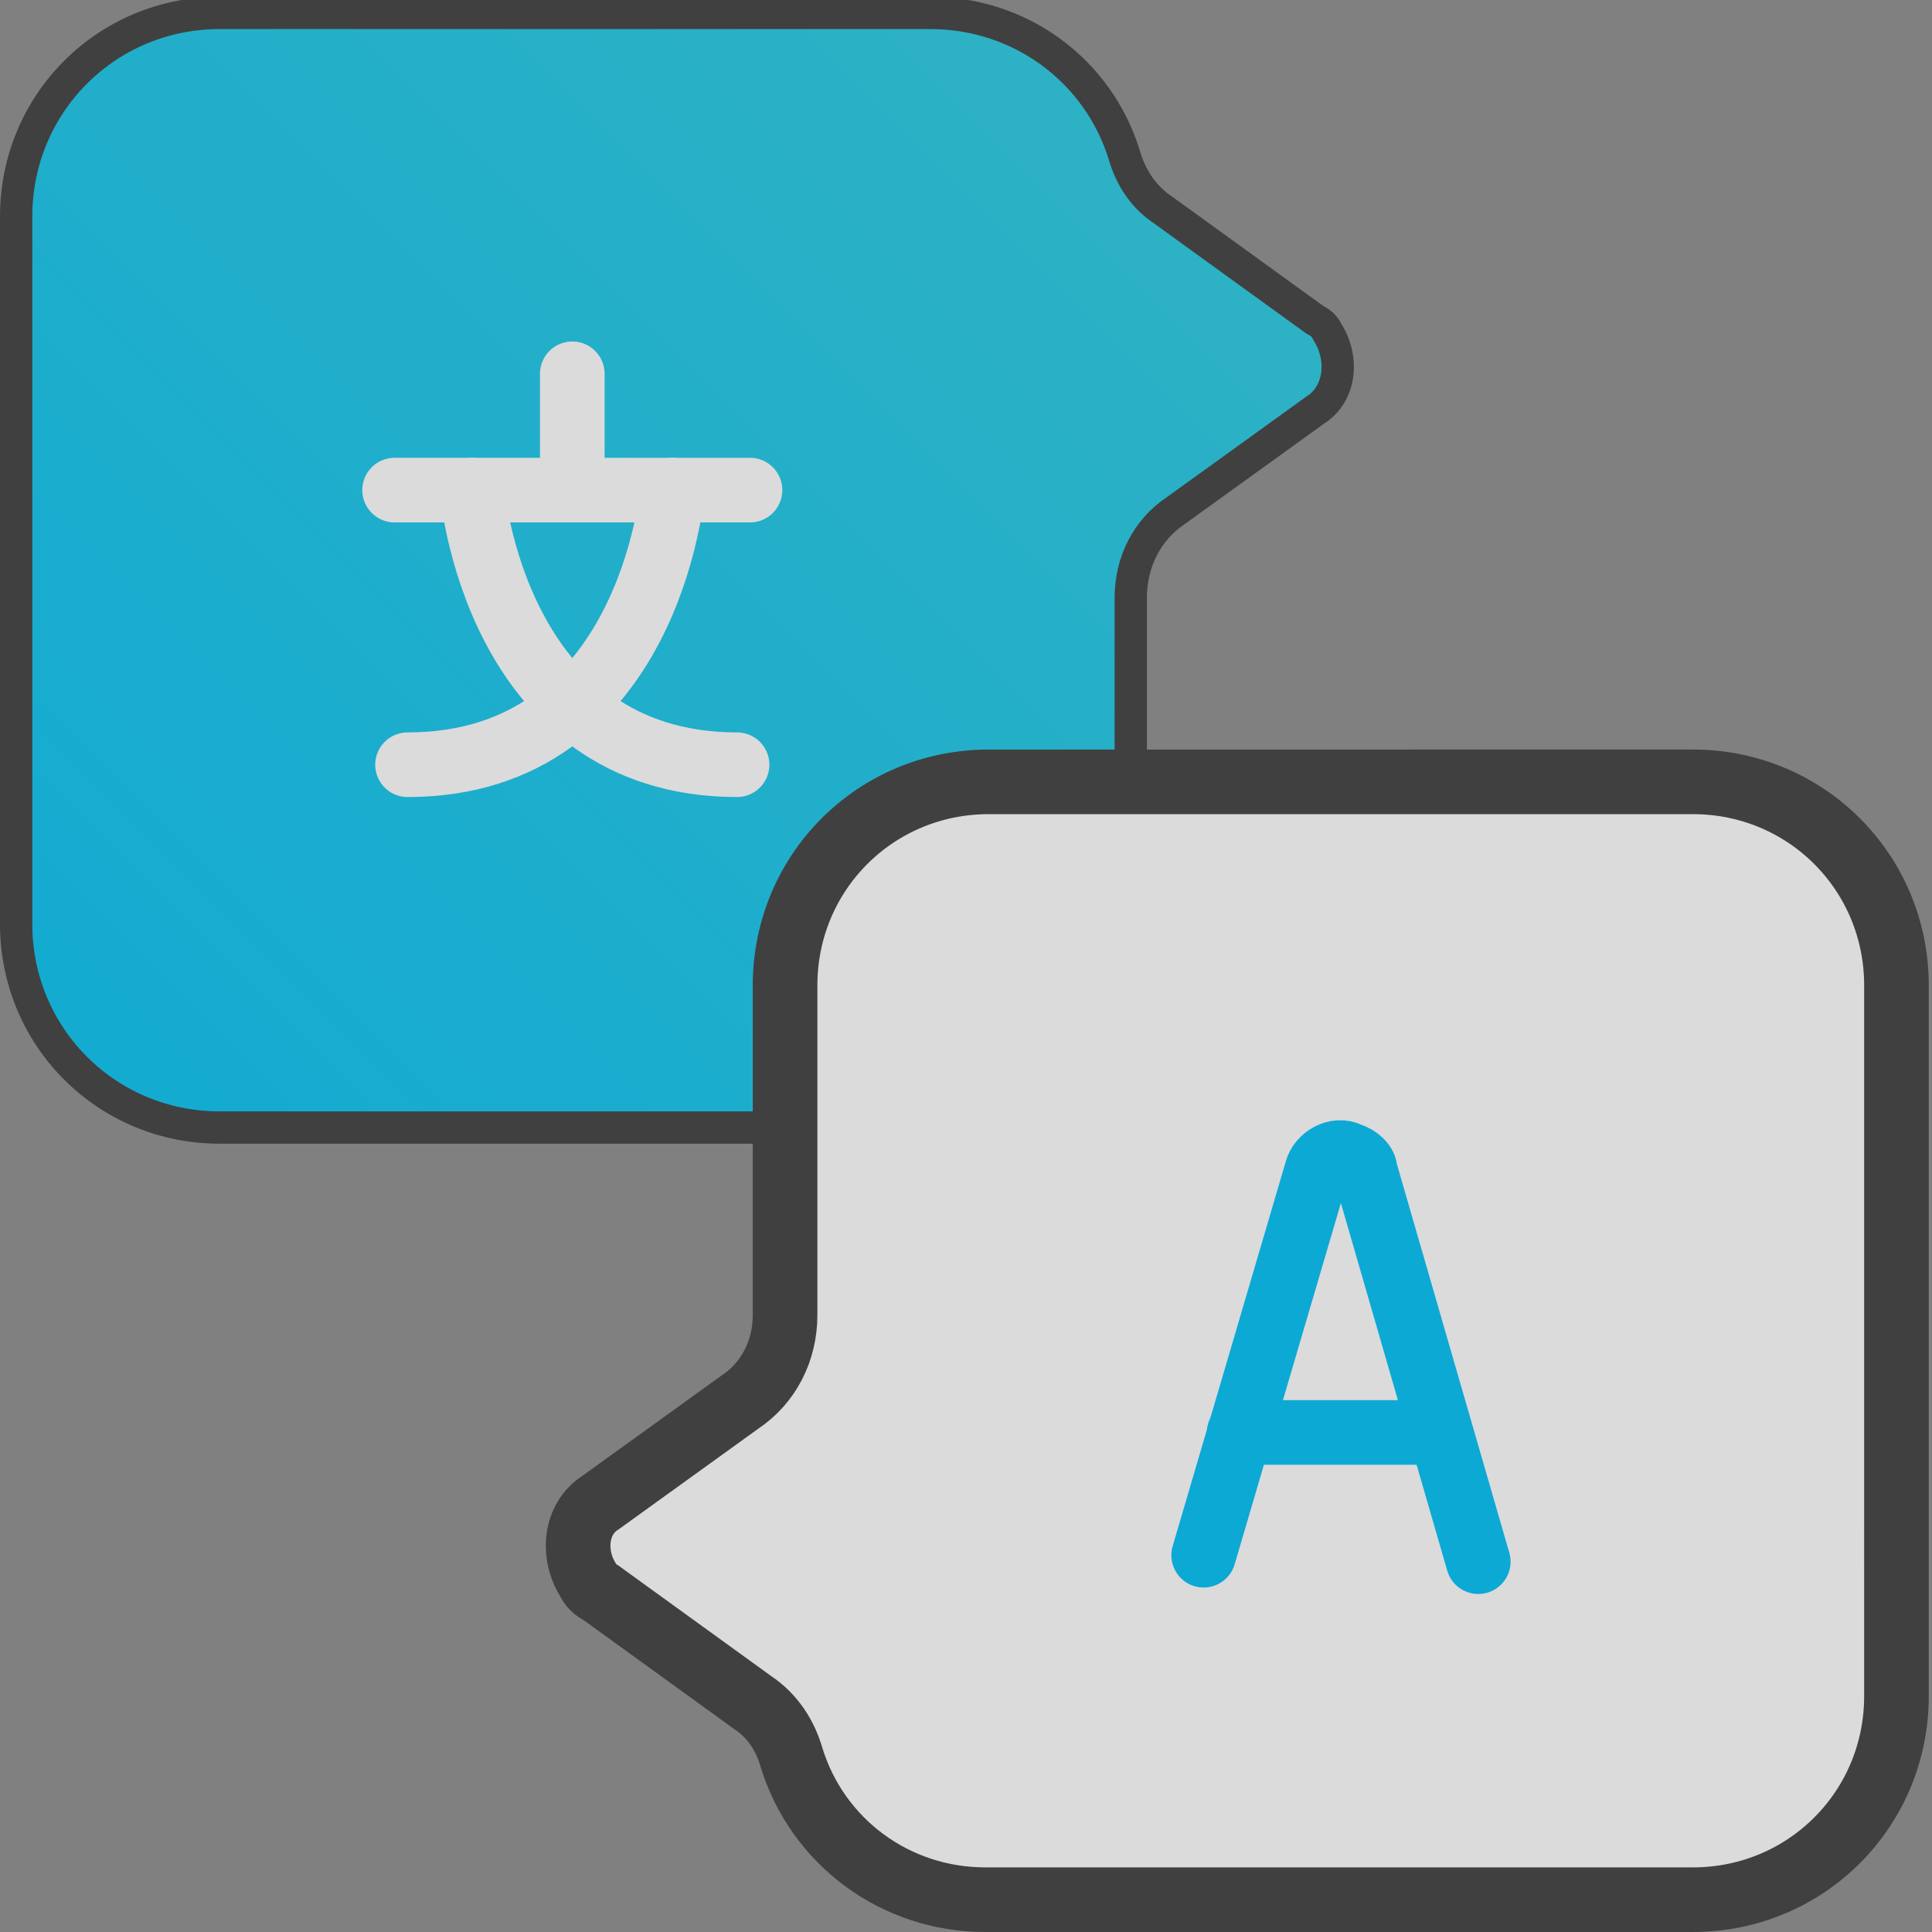 <?xml version="1.0" encoding="utf-8"?>
<!-- Generator: Adobe Illustrator 25.2.0, SVG Export Plug-In . SVG Version: 6.00 Build 0)  -->
<!DOCTYPE svg PUBLIC "-//W3C//DTD SVG 1.1//EN" "http://www.w3.org/Graphics/SVG/1.1/DTD/svg11.dtd">
<svg version="1.1" id="Layer_1" xmlns:x="http://ns.adobe.com/Extensibility/1.0/" xmlns:i="http://ns.adobe.com/AdobeIllustrator/10.0/" xmlns:graph="http://ns.adobe.com/Graphs/1.0/"
	 xmlns="http://www.w3.org/2000/svg" xmlns:xlink="http://www.w3.org/1999/xlink" x="0px" y="0px" width="59.8px" height="59.8px"
	 viewBox="0 0 59.8 59.8" style="enable-background:new 0 0 59.8 59.8;" xml:space="preserve">
<rect x="0" y="0" width="59.8" height="59.8" fill="#808080" stroke="none"/>
<style type="text/css">
	.st0{fill:url(#Path_4705_1_);stroke:#404040;}
	.st1{fill:#FFFFFF;stroke:#0F283D;stroke-width:0.587;stroke-miterlimit:10;}
	.st2{fill:#DBDBDB;stroke:#404040;stroke-width:2;}
	.st3{fill:none;stroke:#0CA9D5;stroke-width:2;stroke-linecap:round;stroke-miterlimit:10;}
	.st4{fill:none;stroke:#DBDBDB;stroke-width:2;stroke-linecap:round;stroke-miterlimit:10;}
</style>
<linearGradient id="Path_4705_1_" gradientUnits="userSpaceOnUse" x1="91.727" y1="-56.23" x2="-41.226" y2="76.723">
	<stop  offset="0.162" style="stop-color:#4DB9B5"/>
	<stop  offset="0.735" style="stop-color:#0CA9D5"/>
</linearGradient>
<path id="Path_4705" class="st0" d="M35,18.5c0-1.1,0.5-2.1,1.4-2.7l4.3-3.1c0.8-0.5,0.9-1.6,0.4-2.4c-0.1-0.2-0.2-0.3-0.4-0.4
	l-4.7-3.4c-0.6-0.4-1-1-1.2-1.7c-0.8-2.6-3.2-4.4-6-4.4H6.8c-3.5,0-6.3,2.8-6.3,6.3c0,0,0,0,0,0v21.9c0,3.5,2.8,6.3,6.3,6.3h21.9
	c3.5,0,6.3-2.8,6.3-6.3V18.5z"/>
<path id="Path_4706" class="st1" d="M35,24.3"/>
<path id="Path_4707" class="st2" d="M24.3,40.7c0,1.1-0.5,2.1-1.4,2.7l-4.3,3.1c-0.8,0.5-0.9,1.6-0.4,2.4c0.1,0.2,0.2,0.3,0.4,0.4
	l4.7,3.4c0.6,0.4,1,1,1.2,1.7c0.8,2.6,3.2,4.4,6,4.4h21.9c3.5,0,6.3-2.8,6.3-6.3c0,0,0,0,0,0V30.5c0-3.5-2.8-6.3-6.3-6.3
	c0,0,0,0,0,0H30.6c-3.5,0-6.3,2.8-6.3,6.3L24.3,40.7L24.3,40.7z"/>
<g id="Group_6784" transform="translate(1273.056 992.038)">
	<path id="Path_4708" class="st3" d="M-1235.8-943.9l3.5-11.9c0.1-0.4,0.6-0.7,1-0.5c0.3,0.1,0.5,0.3,0.5,0.5l3.5,12.1"/>
	<line id="Line_1009" class="st3" x1="-1234.7" y1="-947.7" x2="-1228.5" y2="-947.7"/>
</g>
<g id="Group_6785" transform="translate(1248.014 967.97)">
	<line id="Line_1010" class="st4" x1="-1235.8" y1="-952.8" x2="-1224.8" y2="-952.8"/>
	<line id="Line_1011" class="st4" x1="-1230.3" y1="-956.4" x2="-1230.3" y2="-953"/>
	<path id="Path_4709" class="st4" d="M-1227.2-952.8c0,0-0.7,8.5-8.2,8.5"/>
	<path id="Path_4710" class="st4" d="M-1233.4-952.8c0,0,0.7,8.5,8.2,8.5"/>
</g>
</svg>

